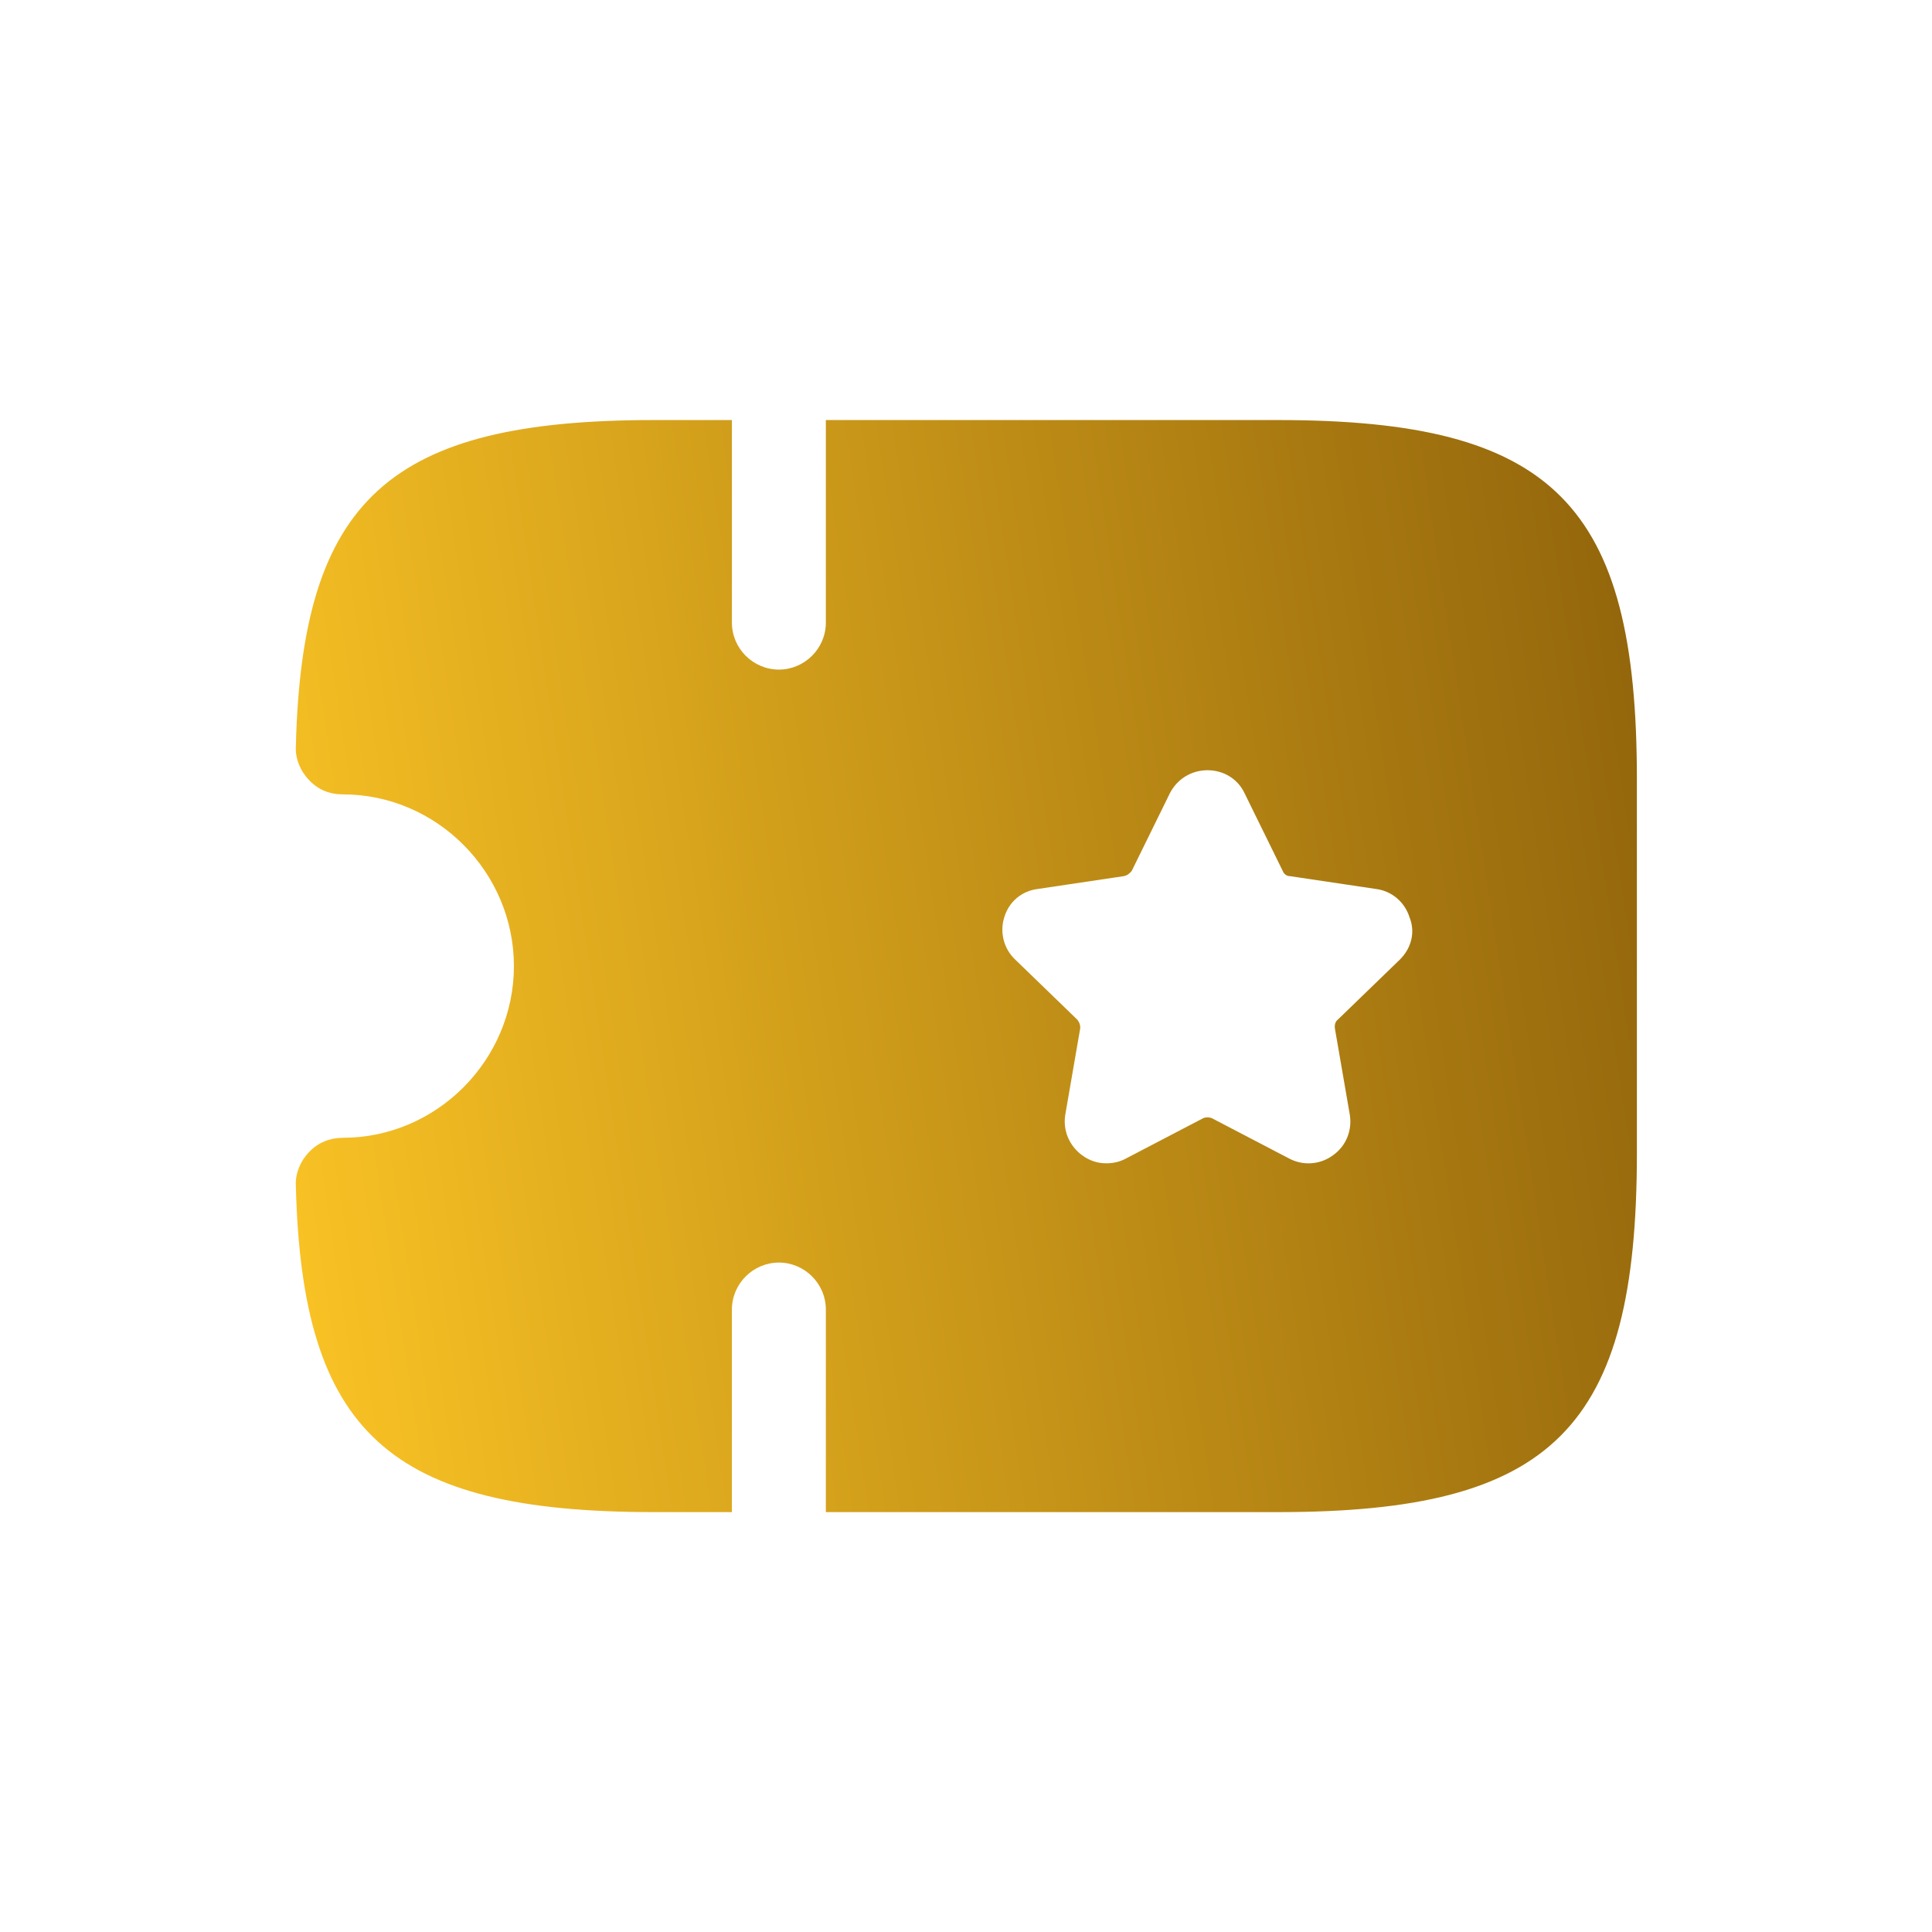 <svg width="24" height="24" viewBox="0 0 24 24" fill="none" xmlns="http://www.w3.org/2000/svg">
<path d="M15.876 5.218H10.259V7.734C10.259 8.059 9.992 8.318 9.676 8.318C9.359 8.318 9.092 8.059 9.092 7.734V5.218H8.126C4.834 5.218 3.751 6.201 3.675 9.276C3.667 9.426 3.734 9.584 3.842 9.693C3.951 9.809 4.092 9.868 4.259 9.868C5.426 9.868 6.384 10.834 6.384 12.001C6.384 13.168 5.426 14.134 4.259 14.134C4.101 14.134 3.951 14.193 3.842 14.309C3.734 14.418 3.667 14.576 3.675 14.726C3.751 17.801 4.834 18.784 8.126 18.784H9.092V16.268C9.092 15.943 9.359 15.684 9.676 15.684C9.992 15.684 10.259 15.943 10.259 16.268V18.784H15.876C19.292 18.784 20.334 17.743 20.334 14.326V9.676C20.334 6.259 19.292 5.218 15.876 5.218ZM17.392 11.918L16.617 12.668C16.584 12.693 16.576 12.743 16.584 12.784L16.767 13.843C16.8 14.034 16.726 14.234 16.559 14.351C16.401 14.468 16.192 14.484 16.017 14.393L15.059 13.893C15.025 13.876 14.976 13.876 14.942 13.893L13.984 14.393C13.909 14.434 13.825 14.451 13.742 14.451C13.634 14.451 13.534 14.418 13.442 14.351C13.284 14.234 13.2 14.043 13.234 13.843L13.417 12.784C13.425 12.743 13.409 12.701 13.384 12.668L12.609 11.918C12.467 11.784 12.417 11.576 12.476 11.393C12.534 11.201 12.692 11.068 12.892 11.043L13.959 10.884C14.001 10.876 14.034 10.851 14.059 10.818L14.534 9.851C14.626 9.676 14.8 9.568 15.001 9.568C15.2 9.568 15.376 9.676 15.459 9.851L15.934 10.818C15.95 10.859 15.984 10.884 16.026 10.884L17.092 11.043C17.292 11.068 17.451 11.209 17.509 11.393C17.584 11.576 17.534 11.776 17.392 11.918Z" fill="url(#paint0_linear_4090_6551)"/>
<defs>
<linearGradient id="paint0_linear_4090_6551" x1="3.675" y1="18.784" x2="21.972" y2="16.006" gradientUnits="userSpaceOnUse">
<stop stop-color="#FBC425"/>
<stop offset="1" stop-color="#91640B"/>
</linearGradient>
</defs>
</svg>
